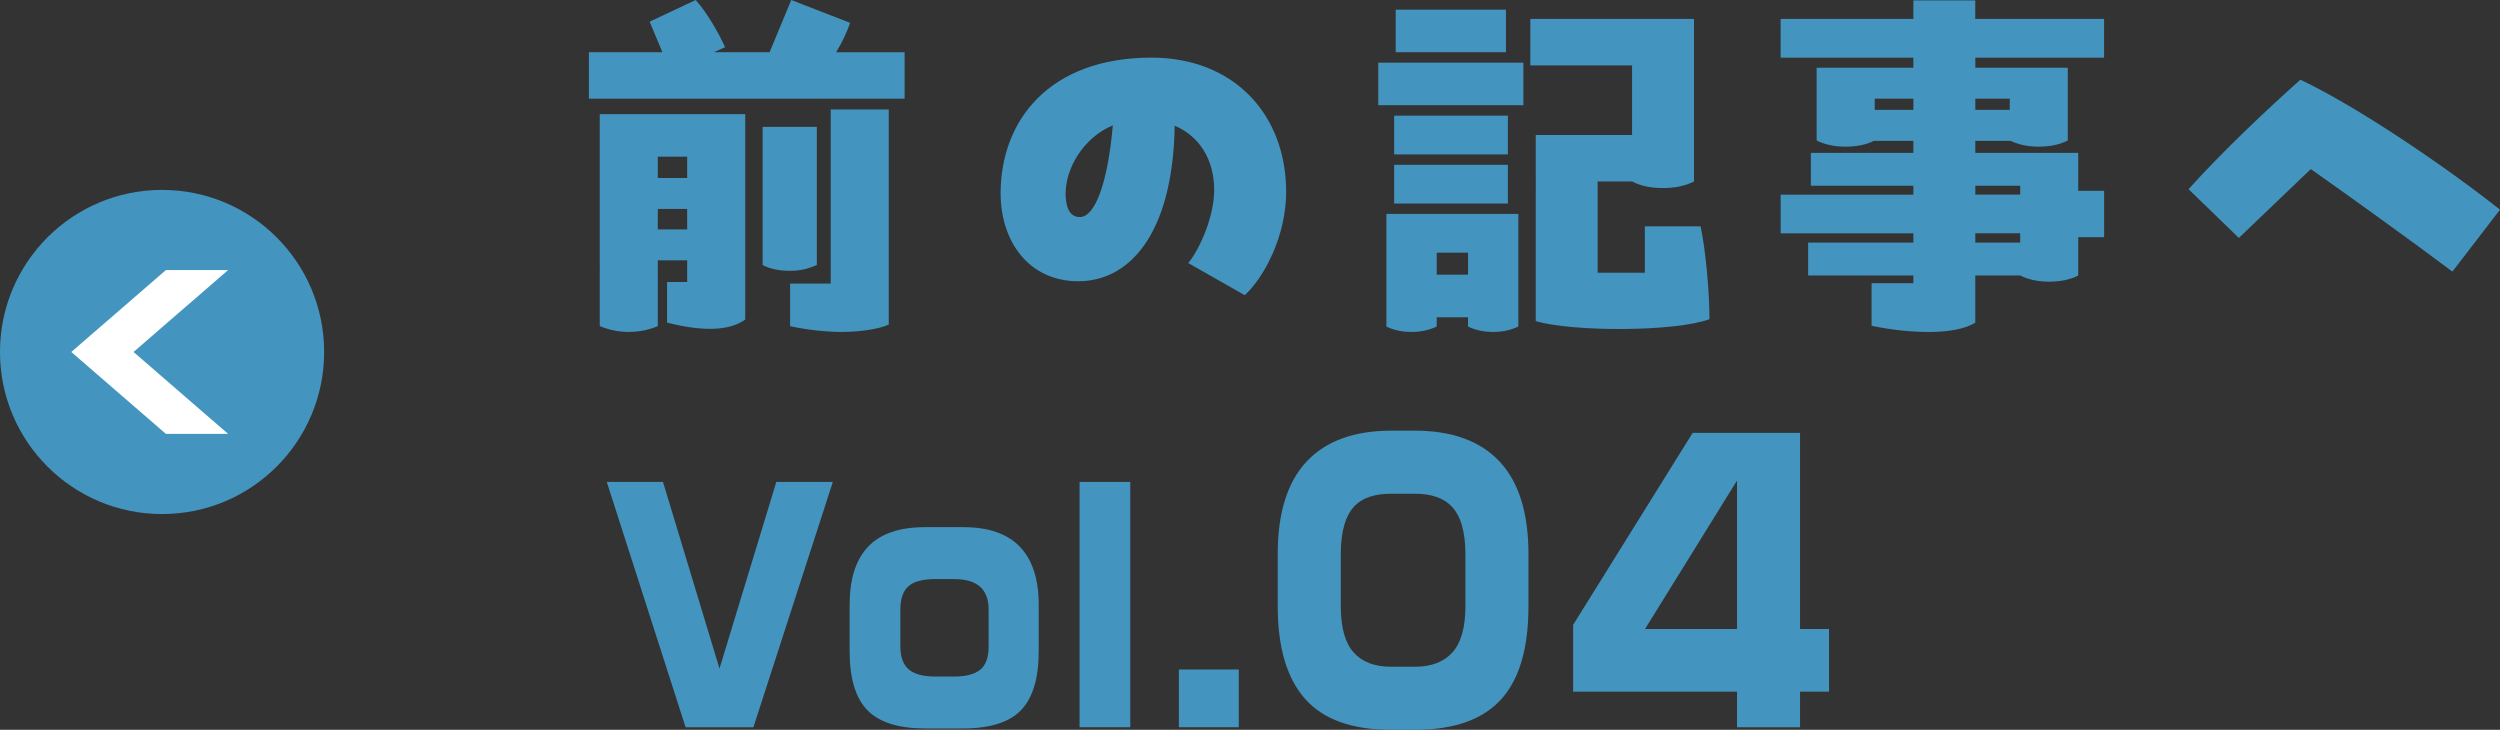 <?xml version="1.0" encoding="UTF-8"?>
<svg id="b" data-name="レイヤー_2" xmlns="http://www.w3.org/2000/svg" viewBox="0 0 122.756 35.835">
  <rect x="0" y="0" width="122.756" height="35.835" fill="#333333" stroke="none"/>
  <g id="c" data-name="grid_x5F_guideline">
    <g>
      <g>
        <path d="M40.894,23.664l-3.9,12.045h-3.33l-3.87-12.045h2.76l2.775,9.165,2.79-9.165h2.775Z" fill="#4395bf"/>
        <path d="M51.004,31.98c0,1.318-.288,2.279-.862,2.883-.575.604-1.528.906-2.858.906h-1.845c-1.32,0-2.27-.3-2.85-.898-.58-.599-.87-1.563-.87-2.891v-2.292c0-1.258.302-2.206.908-2.845.605-.639,1.542-.959,2.812-.959h1.845c1.25,0,2.182.322,2.797.966s.922,1.59.922,2.838v2.292ZM48.544,31.739v-1.81c0-.997-.565-1.495-1.695-1.495h-.93c-.61,0-1.048.117-1.312.352-.265.234-.397.615-.397,1.144v1.81c0,.519.137.895.412,1.129.275.234.707.351,1.297.351h.93c.58,0,1.007-.112,1.283-.336.275-.225.412-.606.412-1.144Z" fill="#4395bf"/>
        <path d="M55.499,35.709h-2.49v-12.045h2.49v12.045Z" fill="#4395bf"/>
        <path d="M60.827,35.709h-2.94v-2.835h2.94v2.835Z" fill="#4395bf"/>
        <path d="M75.051,29.769c0,2.028-.432,3.534-1.296,4.518-.9,1.032-2.328,1.548-4.284,1.548h-1.152c-1.932,0-3.345-.507-4.239-1.521-.894-1.014-1.341-2.529-1.341-4.545v-2.556c0-2.028.474-3.546,1.422-4.554.948-1.008,2.334-1.512,4.158-1.512h1.152c1.824,0,3.21.504,4.158,1.512.948,1.008,1.422,2.526,1.422,4.554v2.556ZM71.955,29.769v-2.556c0-1.104-.229-1.89-.686-2.358-.397-.408-.999-.612-1.805-.612h-1.155c-.807,0-1.402.198-1.787.594-.457.468-.686,1.26-.686,2.376v2.556c0,1.032.208,1.785.623,2.259.415.474,1.032.711,1.851.711h1.155c.818,0,1.438-.237,1.859-.711.421-.474.632-1.227.632-2.259Z" fill="#4395bf"/>
        <path d="M89.809,33.963h-1.422v1.746h-3.096v-1.746h-8.046v-3.281l5.868-9.427h5.274v9.63h1.422v3.078ZM85.292,30.885v-7.29l-4.518,7.29h4.518Z" fill="#4395bf"/>
      </g>
      <g>
        <path d="M44.419,2.564v2.28h-15.502v-2.28h3.609l-.627-1.5,2.261-1.064c.494.551,1.045,1.444,1.444,2.317l-.551.247h2.736l1.064-2.564,2.888,1.121c-.114.361-.361.912-.684,1.444h3.363ZM36.592,15.691c-.798.57-2.09.589-3.837.152v-1.995h.988v-1.064h-1.444v3.229c-.399.171-.874.285-1.444.285-.551,0-1.045-.133-1.406-.285V5.604h7.143v10.087ZM32.299,7.694v1.045h1.444v-1.045h-1.444ZM33.742,11.265v-1.007h-1.444v1.007h1.444ZM40.107,13.013c-.437.19-.817.285-1.33.285s-.969-.095-1.33-.285v-6.782h2.66v6.782ZM40.79,5.376h2.85v10.562c-.494.228-1.463.361-2.299.361-.741,0-1.71-.095-2.546-.285v-2.09h1.995V5.376Z" fill="#4395bf"/>
        <path d="M63.153,9.422c0,2.147-1.064,4.18-2.033,5.072l-2.774-1.577c.551-.665,1.273-2.261,1.273-3.59,0-1.444-.684-2.622-1.938-3.154-.095,5.434-2.299,7.637-4.73,7.637-2.451,0-3.818-1.976-3.818-4.312,0-3.571,2.375-6.668,7.409-6.668,4.046,0,6.611,2.792,6.611,6.592ZM54.642,6.155c-1.463.608-2.318,2.128-2.318,3.344,0,.589.152,1.159.703,1.159.741,0,1.368-1.671,1.615-4.502Z" fill="#4395bf"/>
        <path d="M74.801,3.078v2.089h-7.124v-2.089h7.124ZM68.076,10.505h6.478v5.528c-.361.171-.76.266-1.235.266s-.893-.095-1.235-.266v-.456h-1.539v.456c-.361.171-.76.266-1.235.266s-.893-.095-1.235-.266v-5.528ZM68.456,7.58v-1.899h5.585v1.899h-5.585ZM74.041,8.093v1.9h-5.585v-1.9h5.585ZM68.532,2.564V.475h5.414v2.089h-5.414ZM72.085,12.405h-1.539v1.083h1.539v-1.083ZM80.766,13.393v-2.28h2.736c.247,1.121.437,3.229.437,4.559-1.691.627-6.725.627-8.53.095V6.63h4.73v-3.419h-4.996V.931h8.036v7.979c-.456.228-.931.323-1.52.323s-1.083-.095-1.52-.323h-1.691v4.483h2.318Z" fill="#4395bf"/>
        <path d="M96.993,2.831v.494h4.54v3.572c-.399.209-.893.304-1.444.304-.532,0-1.007-.114-1.368-.285h-1.729v.589h5.053v1.862h1.273v2.279h-1.273v1.881c-.399.209-.893.304-1.444.304s-1.026-.114-1.406-.304h-2.204v2.318c-.494.304-1.292.456-2.28.456-.836,0-1.805-.095-2.812-.304v-2.09h2.052v-.38h-5.167v-1.615h5.167v-.456h-6.516v-1.899h6.516v-.437h-5.034v-1.615h5.034v-.589h-1.938c-.38.19-.855.285-1.406.285-.608,0-1.064-.133-1.406-.304v-3.572h4.749v-.494h-6.516V.931h6.516V.019h3.04v.912h6.326v1.9h-6.326ZM93.953,5.395v-.551h-1.9v.551h1.9ZM96.993,4.844v.551h1.691v-.551h-1.691ZM96.993,9.119v.437h2.204v-.437h-2.204ZM99.196,11.911v-.456h-2.204v.456h2.204Z" fill="#4395bf"/>
        <path d="M120.419,13.336c-1.919-1.444-5.433-3.97-6.953-5.034l-3.533,3.381-2.47-2.394c1.653-1.843,3.875-3.933,5.49-5.376,2.812,1.33,7.143,4.274,9.802,6.383l-2.337,3.04Z" fill="#4395bf"/>
      </g>
      <g>
        <circle cx="7.958" cy="17.283" r="7.958" fill="#4395bf"/>
        <polygon points="8.146 13.261 3.501 17.283 8.146 21.305 11.201 21.305 6.557 17.283 11.2 13.261 8.146 13.261" fill="#fff"/>
      </g>
    </g>
  </g>
</svg>